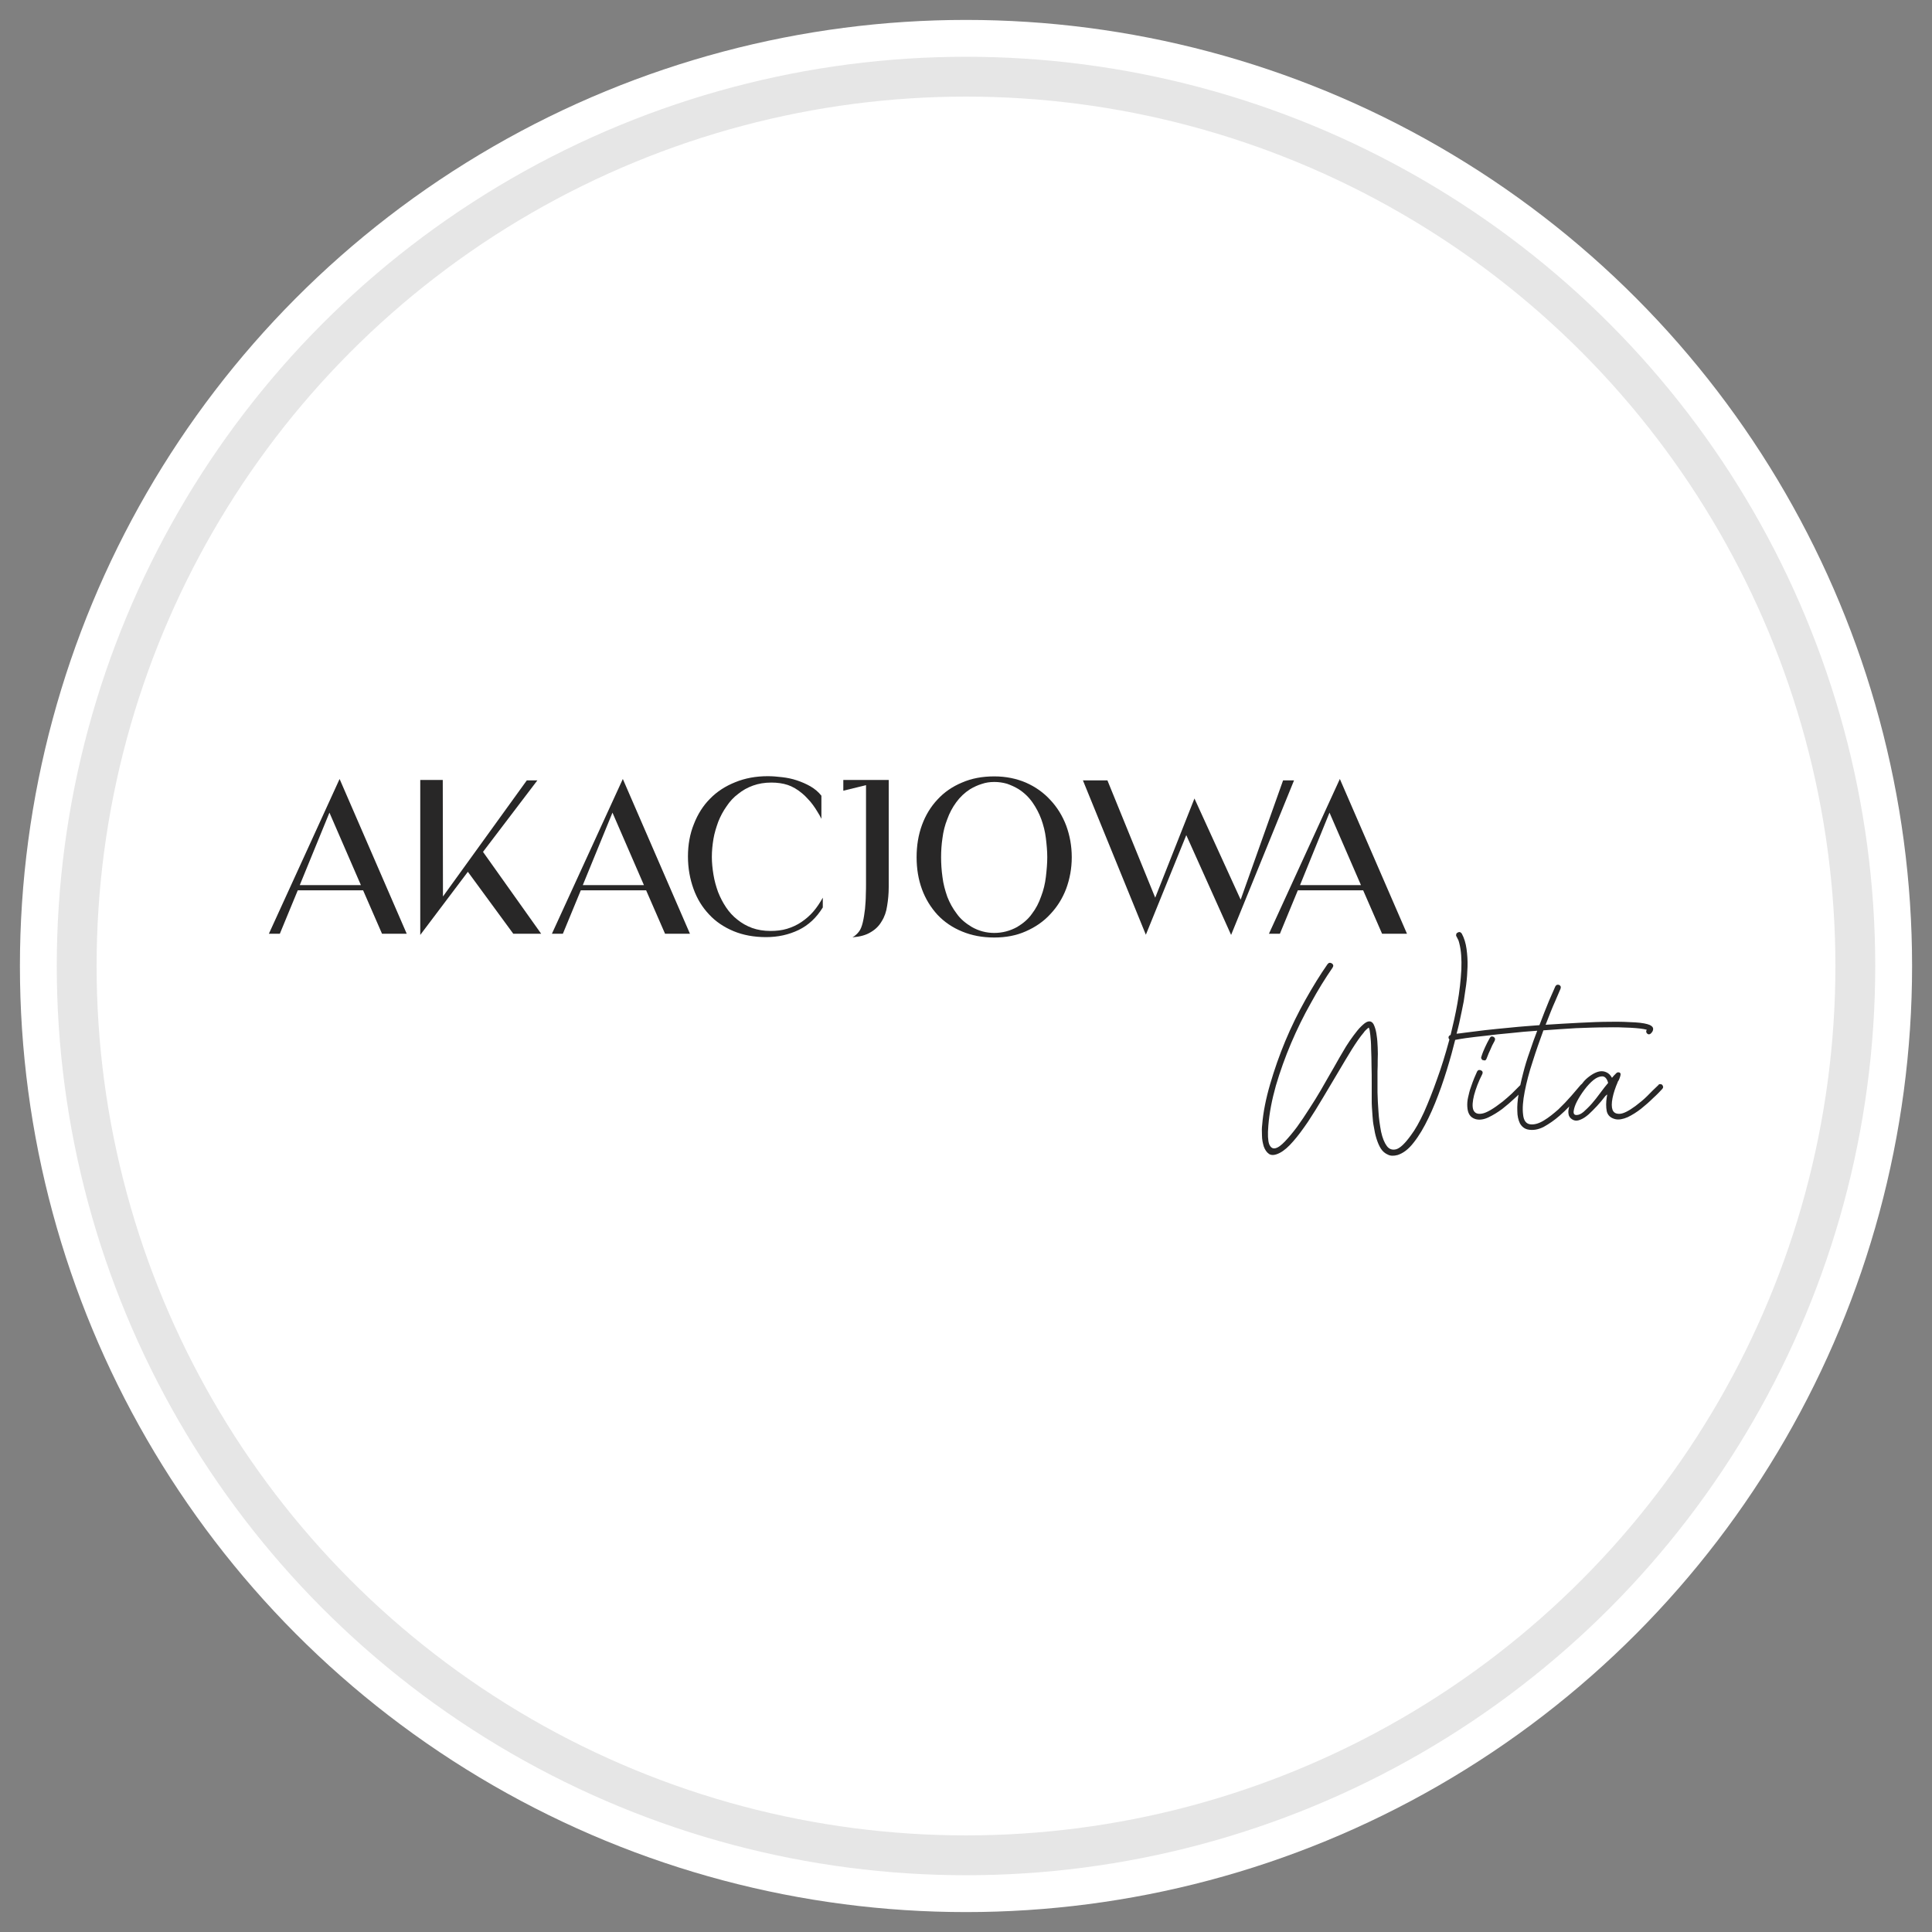 <?xml version="1.0" encoding="UTF-8"?>
<!DOCTYPE svg PUBLIC "-//W3C//DTD SVG 1.1//EN" "http://www.w3.org/Graphics/SVG/1.1/DTD/svg11.dtd">
<!-- Creator: CorelDRAW 2018 (64-Bit) -->
<svg xmlns="http://www.w3.org/2000/svg" xml:space="preserve" width="97px" height="97px" version="1.1" style="shape-rendering:geometricPrecision; text-rendering:geometricPrecision; image-rendering:optimizeQuality; fill-rule:evenodd; clip-rule:evenodd"
viewBox="0 0 97 97"
 xmlns:xlink="http://www.w3.org/1999/xlink">
 <rect x="0" y="0" width="97" height="97" fill="#808080" stroke="none"/>
 <defs>
  <style type="text/css">
   <![CDATA[
    .str0 {stroke:#E6E6E6;stroke-width:2;stroke-linecap:round;stroke-linejoin:round;stroke-miterlimit:22.926}
    .fil0 {fill:none}
    .fil1 {fill:white}
    .fil2 {fill:#282727;fill-rule:nonzero}
   ]]>
  </style>
 </defs>
 <g id="tabliczka_x0020_biała">
  <rect class="fil0" width="97" height="97"/>
  <circle class="fil1" cx="48.5" cy="48.5" r="47.5"/>
  <circle class="fil1 str0" cx="48.5" cy="48.5" r="44.65"/>
 </g>
 <g id="Akacjowa_x0020_Wita">
  <g id="_2502498665504">
   <path class="fil2" d="M15.05 44.44l3.07 0 -1.58 -3.64 -1.49 3.64zm2 -5.33l3.37 7.77 -1.24 0 -0.95 -2.18 -3.28 0 -0.9 2.18 -0.55 0 3.55 -7.77z"/>
   <polygon class="fil2" points="23.49,43.77 21.1,46.94 21.1,39.16 22.23,39.16 22.24,45.01 26.45,39.18 26.98,39.18 24.25,42.77 27.17,46.88 25.77,46.88 "/>
   <path class="fil2" d="M29.26 44.44l3.07 0 -1.58 -3.64 -1.49 3.64zm2.01 -5.33l3.37 7.77 -1.25 0 -0.95 -2.18 -3.28 0 -0.9 2.18 -0.55 0 3.56 -7.77z"/>
   <path class="fil2" d="M34.54 43c0,-0.59 0.1,-1.14 0.3,-1.63 0.19,-0.49 0.46,-0.92 0.81,-1.27 0.35,-0.36 0.77,-0.63 1.27,-0.83 0.49,-0.2 1.03,-0.3 1.63,-0.3 0.23,0 0.47,0.02 0.72,0.05 0.26,0.03 0.5,0.08 0.74,0.16 0.24,0.08 0.47,0.18 0.68,0.3 0.22,0.13 0.4,0.28 0.55,0.47l0 1.16c-0.05,-0.11 -0.12,-0.23 -0.19,-0.34 -0.07,-0.12 -0.15,-0.24 -0.23,-0.35 -0.08,-0.11 -0.17,-0.22 -0.27,-0.32 -0.09,-0.1 -0.18,-0.19 -0.28,-0.27 -0.24,-0.2 -0.48,-0.34 -0.72,-0.42 -0.24,-0.08 -0.52,-0.12 -0.82,-0.12 -0.34,0 -0.64,0.05 -0.92,0.15 -0.28,0.1 -0.53,0.24 -0.75,0.42 -0.23,0.17 -0.42,0.38 -0.58,0.62 -0.17,0.24 -0.31,0.5 -0.42,0.78 -0.1,0.28 -0.19,0.56 -0.24,0.86 -0.05,0.3 -0.08,0.6 -0.08,0.9 0,0.29 0.03,0.59 0.08,0.89 0.05,0.31 0.13,0.59 0.23,0.87 0.11,0.28 0.24,0.53 0.4,0.77 0.16,0.24 0.35,0.45 0.57,0.62 0.22,0.18 0.47,0.32 0.74,0.42 0.28,0.1 0.59,0.15 0.92,0.15 0.3,0 0.58,-0.03 0.84,-0.11 0.26,-0.08 0.5,-0.19 0.72,-0.34 0.22,-0.15 0.42,-0.32 0.6,-0.53 0.18,-0.21 0.33,-0.44 0.47,-0.69l0 0.49c-0.32,0.52 -0.72,0.89 -1.21,1.13 -0.5,0.24 -1.04,0.36 -1.64,0.36 -0.6,0 -1.15,-0.1 -1.63,-0.3 -0.48,-0.2 -0.9,-0.48 -1.23,-0.84 -0.34,-0.36 -0.6,-0.78 -0.78,-1.28 -0.18,-0.5 -0.28,-1.04 -0.28,-1.63z"/>
   <path class="fil2" d="M42.34 39.16l2.28 0 0 5.38c0,0.33 -0.03,0.64 -0.08,0.94 -0.04,0.29 -0.13,0.55 -0.27,0.77 -0.13,0.23 -0.31,0.41 -0.55,0.55 -0.24,0.15 -0.54,0.23 -0.92,0.26 0.07,-0.04 0.13,-0.08 0.18,-0.13 0.05,-0.04 0.1,-0.1 0.14,-0.15 0.09,-0.11 0.15,-0.27 0.2,-0.48 0.05,-0.21 0.08,-0.43 0.11,-0.67 0.02,-0.24 0.04,-0.47 0.04,-0.7 0.01,-0.23 0.01,-0.41 0.01,-0.55l0 -4.96 -1.14 0.28 0 -0.54z"/>
   <path class="fil2" d="M48.79 46.54c0.35,0.2 0.73,0.3 1.13,0.3 0.4,0 0.79,-0.1 1.15,-0.3 0.3,-0.18 0.55,-0.39 0.74,-0.66 0.2,-0.26 0.35,-0.55 0.46,-0.87 0.12,-0.31 0.2,-0.64 0.24,-0.98 0.04,-0.34 0.07,-0.67 0.07,-0.99 0,-0.31 -0.03,-0.63 -0.07,-0.96 -0.04,-0.33 -0.12,-0.64 -0.23,-0.95 -0.11,-0.3 -0.26,-0.58 -0.44,-0.84 -0.19,-0.27 -0.42,-0.49 -0.7,-0.67 -0.18,-0.11 -0.38,-0.2 -0.58,-0.27 -0.21,-0.06 -0.42,-0.09 -0.64,-0.09 -0.22,0 -0.43,0.03 -0.63,0.1 -0.2,0.06 -0.39,0.15 -0.58,0.26 -0.28,0.18 -0.51,0.4 -0.7,0.66 -0.19,0.26 -0.34,0.54 -0.45,0.85 -0.12,0.3 -0.2,0.62 -0.24,0.94 -0.05,0.33 -0.07,0.65 -0.07,0.97 0,0.32 0.02,0.65 0.07,1 0.04,0.34 0.13,0.66 0.24,0.98 0.12,0.31 0.28,0.6 0.48,0.86 0.19,0.27 0.45,0.48 0.75,0.66zm1.13 -7.56c0.58,0 1.11,0.11 1.58,0.31 0.48,0.21 0.89,0.5 1.23,0.87 0.34,0.36 0.61,0.79 0.8,1.29 0.18,0.49 0.28,1.02 0.28,1.59 0,0.56 -0.1,1.09 -0.28,1.58 -0.19,0.5 -0.46,0.92 -0.8,1.28 -0.34,0.37 -0.75,0.65 -1.23,0.86 -0.47,0.21 -1,0.31 -1.58,0.31 -0.59,0 -1.13,-0.1 -1.61,-0.3 -0.49,-0.2 -0.9,-0.48 -1.24,-0.84 -0.33,-0.36 -0.6,-0.79 -0.78,-1.28 -0.18,-0.49 -0.27,-1.03 -0.27,-1.61 0,-0.59 0.09,-1.13 0.27,-1.62 0.18,-0.49 0.44,-0.92 0.78,-1.28 0.34,-0.37 0.75,-0.65 1.23,-0.85 0.48,-0.21 1.02,-0.31 1.62,-0.31z"/>
   <polygon class="fil2" points="59.56,41.93 57.53,46.93 54.37,39.18 55.6,39.18 58,45.07 59.97,40.09 62.29,45.17 64.42,39.18 64.97,39.18 61.81,46.94 "/>
   <path class="fil2" d="M65.27 44.44l3.06 0 -1.58 -3.64 -1.48 3.64zm2 -5.33l3.37 7.77 -1.25 0 -0.95 -2.18 -3.28 0 -0.9 2.18 -0.55 0 3.56 -7.77z"/>
   <path class="fil2" d="M80.74 54.37c-0.06,-0.22 -0.16,-0.33 -0.3,-0.33 -0.13,0 -0.28,0.06 -0.43,0.18 -0.15,0.12 -0.3,0.28 -0.46,0.49 -0.15,0.2 -0.27,0.39 -0.37,0.58 -0.1,0.19 -0.15,0.35 -0.17,0.49 -0.02,0.15 0.04,0.21 0.16,0.2 0.09,0 0.21,-0.05 0.34,-0.16 0.13,-0.12 0.27,-0.25 0.41,-0.41 0.14,-0.16 0.28,-0.34 0.42,-0.53 0.14,-0.19 0.27,-0.36 0.4,-0.51zm2.72 0.3c-0.11,0.12 -0.26,0.28 -0.46,0.46 -0.19,0.19 -0.4,0.37 -0.61,0.54 -0.22,0.17 -0.44,0.31 -0.67,0.42 -0.23,0.1 -0.44,0.14 -0.62,0.1 -0.24,-0.06 -0.38,-0.19 -0.43,-0.4 -0.04,-0.21 -0.04,-0.44 0,-0.7 0.02,-0.08 0.02,-0.12 0.02,-0.13 -0.01,-0.01 -0.04,0.02 -0.1,0.08 -0.13,0.17 -0.27,0.34 -0.41,0.49 -0.15,0.16 -0.29,0.3 -0.42,0.42 -0.14,0.12 -0.27,0.21 -0.4,0.26 -0.13,0.06 -0.25,0.07 -0.35,0.03 -0.12,-0.05 -0.2,-0.13 -0.24,-0.23 -0.03,-0.1 -0.04,-0.21 -0.01,-0.34 0,-0.04 0.02,-0.08 0.03,-0.12 -0.15,0.16 -0.31,0.31 -0.48,0.46 -0.26,0.23 -0.54,0.42 -0.81,0.57 -0.28,0.14 -0.54,0.18 -0.79,0.13 -0.18,-0.04 -0.31,-0.15 -0.4,-0.31 -0.08,-0.17 -0.13,-0.37 -0.13,-0.63 -0.01,-0.23 0.01,-0.51 0.06,-0.81 -0.06,0.06 -0.11,0.11 -0.18,0.17 -0.2,0.19 -0.41,0.37 -0.64,0.55 -0.23,0.17 -0.46,0.31 -0.69,0.42 -0.23,0.11 -0.45,0.14 -0.64,0.09 -0.14,-0.04 -0.25,-0.12 -0.31,-0.22 -0.07,-0.11 -0.1,-0.24 -0.11,-0.4 -0.01,-0.15 0,-0.31 0.04,-0.48 0.04,-0.18 0.08,-0.35 0.14,-0.51 0.06,-0.17 0.11,-0.32 0.17,-0.46 0.06,-0.14 0.11,-0.25 0.14,-0.32 0.04,-0.08 0.11,-0.1 0.2,-0.06 0.08,0.04 0.1,0.11 0.06,0.19 -0.19,0.37 -0.32,0.72 -0.41,1.05 -0.08,0.32 -0.1,0.57 -0.04,0.74 0.07,0.17 0.21,0.23 0.44,0.19 0.23,-0.04 0.57,-0.24 1.03,-0.6 0.17,-0.14 0.32,-0.27 0.46,-0.4 0.14,-0.14 0.28,-0.28 0.43,-0.43 0.04,-0.2 0.09,-0.39 0.14,-0.59 0.09,-0.36 0.2,-0.72 0.33,-1.08 0.12,-0.37 0.25,-0.72 0.38,-1.06 -0.46,0.03 -0.91,0.07 -1.35,0.12 -0.44,0.04 -0.84,0.08 -1.22,0.13 -0.38,0.04 -0.72,0.08 -1.01,0.12 -0.21,0.03 -0.39,0.06 -0.54,0.09 -0.06,0.22 -0.12,0.45 -0.18,0.69 -0.15,0.54 -0.32,1.1 -0.52,1.67 -0.2,0.56 -0.41,1.09 -0.64,1.56 -0.23,0.48 -0.47,0.89 -0.74,1.23 -0.26,0.34 -0.53,0.54 -0.81,0.63 -0.19,0.05 -0.36,0.05 -0.49,-0.02 -0.14,-0.06 -0.26,-0.16 -0.35,-0.3 -0.09,-0.14 -0.16,-0.31 -0.22,-0.5 -0.06,-0.19 -0.1,-0.38 -0.13,-0.58 -0.04,-0.19 -0.06,-0.38 -0.07,-0.56 -0.01,-0.18 -0.02,-0.33 -0.03,-0.44 -0.01,-0.1 -0.01,-0.26 -0.01,-0.47l0 -0.74c0,-0.27 0,-0.56 -0.01,-0.87 0,-0.3 -0.01,-0.59 -0.02,-0.85 0,-0.27 -0.02,-0.5 -0.04,-0.69 -0.02,-0.19 -0.04,-0.32 -0.08,-0.38 -0.04,0.03 -0.09,0.07 -0.14,0.12 -0.05,0.05 -0.09,0.09 -0.11,0.13 -0.18,0.21 -0.38,0.5 -0.6,0.85 -0.22,0.36 -0.45,0.74 -0.69,1.15 -0.24,0.41 -0.49,0.83 -0.75,1.26 -0.26,0.44 -0.51,0.84 -0.76,1.22 -0.26,0.38 -0.5,0.71 -0.74,0.98 -0.24,0.28 -0.46,0.47 -0.67,0.58 -0.23,0.12 -0.41,0.14 -0.54,0.06 -0.12,-0.08 -0.21,-0.21 -0.27,-0.38 -0.05,-0.17 -0.09,-0.35 -0.09,-0.56 -0.01,-0.21 -0.01,-0.38 0.01,-0.52 0.05,-0.64 0.19,-1.33 0.4,-2.05 0.21,-0.72 0.46,-1.44 0.76,-2.16 0.3,-0.72 0.64,-1.41 1.01,-2.07 0.37,-0.66 0.74,-1.26 1.11,-1.79 0.06,-0.08 0.13,-0.09 0.22,-0.04 0.08,0.06 0.09,0.13 0.03,0.22 -0.36,0.52 -0.72,1.1 -1.08,1.76 -0.37,0.65 -0.7,1.33 -1,2.03 -0.3,0.71 -0.55,1.41 -0.76,2.12 -0.2,0.71 -0.33,1.38 -0.38,2.01 -0.04,0.45 -0.02,0.76 0.04,0.93 0.07,0.17 0.17,0.24 0.31,0.21 0.14,-0.03 0.3,-0.15 0.49,-0.35 0.19,-0.2 0.39,-0.44 0.6,-0.72 0.21,-0.29 0.41,-0.59 0.62,-0.92 0.21,-0.32 0.4,-0.63 0.57,-0.92 0.17,-0.29 0.31,-0.54 0.43,-0.75 0.12,-0.2 0.19,-0.33 0.22,-0.38 0.03,-0.06 0.09,-0.16 0.17,-0.3 0.08,-0.15 0.18,-0.31 0.29,-0.5 0.1,-0.18 0.22,-0.37 0.35,-0.56 0.13,-0.19 0.26,-0.36 0.38,-0.51 0.12,-0.15 0.25,-0.27 0.36,-0.36 0.12,-0.09 0.22,-0.12 0.31,-0.09 0.08,0.03 0.14,0.1 0.19,0.24 0.05,0.13 0.09,0.29 0.11,0.47 0.03,0.18 0.04,0.38 0.05,0.59 0.01,0.22 0.01,0.43 0,0.64 0,0.2 0,0.39 -0.01,0.55 0,0.17 0,0.29 0,0.38 0,0.15 0,0.38 0,0.68 0.01,0.31 0.02,0.64 0.05,0.99 0.02,0.34 0.07,0.67 0.13,0.99 0.07,0.32 0.17,0.56 0.29,0.72 0.12,0.16 0.28,0.21 0.47,0.16 0.2,-0.06 0.44,-0.29 0.73,-0.69 0.22,-0.29 0.44,-0.68 0.67,-1.18 0.22,-0.5 0.44,-1.05 0.65,-1.65 0.22,-0.6 0.41,-1.22 0.59,-1.88 0.01,-0.04 0.02,-0.07 0.03,-0.11 -0.02,-0.02 -0.03,-0.04 -0.04,-0.07 -0.02,-0.07 0.02,-0.13 0.1,-0.16 0.13,-0.53 0.25,-1.06 0.34,-1.57 0.11,-0.61 0.17,-1.18 0.2,-1.71 0.02,-0.52 -0.01,-0.96 -0.1,-1.31 -0.02,-0.09 -0.04,-0.14 -0.05,-0.17 -0.02,-0.03 -0.04,-0.08 -0.08,-0.16 -0.03,-0.04 -0.04,-0.07 -0.03,-0.11 0,-0.04 0.02,-0.08 0.06,-0.1 0.09,-0.06 0.16,-0.04 0.22,0.04 0.12,0.22 0.2,0.48 0.24,0.77 0.04,0.29 0.06,0.59 0.05,0.9 -0.01,0.31 -0.03,0.61 -0.07,0.91 -0.04,0.29 -0.08,0.57 -0.12,0.82 -0.05,0.27 -0.13,0.64 -0.23,1.11 -0.04,0.17 -0.08,0.34 -0.13,0.52 0.12,-0.01 0.25,-0.03 0.4,-0.05 0.3,-0.04 0.65,-0.08 1.04,-0.13 0.4,-0.04 0.82,-0.09 1.29,-0.13 0.46,-0.05 0.94,-0.08 1.43,-0.12 0.17,-0.46 0.34,-0.87 0.48,-1.22 0.15,-0.35 0.26,-0.59 0.32,-0.73 0.04,-0.07 0.1,-0.1 0.19,-0.07 0.08,0.04 0.1,0.1 0.07,0.19 -0.04,0.1 -0.13,0.31 -0.27,0.63 -0.15,0.33 -0.3,0.72 -0.48,1.18 0.58,-0.04 1.15,-0.07 1.71,-0.1 0.56,-0.03 1.08,-0.05 1.56,-0.05 0.47,-0.01 0.88,0.01 1.23,0.03 0.34,0.02 0.59,0.07 0.73,0.13 0.12,0.06 0.17,0.12 0.17,0.2 0,0.08 -0.04,0.16 -0.13,0.24 -0.07,0.05 -0.14,0.04 -0.19,-0.03 -0.04,-0.05 -0.04,-0.11 0,-0.17 -0.18,-0.05 -0.45,-0.08 -0.8,-0.1 -0.36,-0.02 -0.78,-0.03 -1.24,-0.02 -0.47,0 -0.97,0.02 -1.51,0.04 -0.54,0.03 -1.08,0.07 -1.64,0.11 -0.18,0.5 -0.37,1.02 -0.54,1.57 -0.18,0.54 -0.31,1.05 -0.4,1.51 -0.09,0.46 -0.12,0.85 -0.08,1.15 0.03,0.31 0.16,0.47 0.38,0.49 0.2,0.02 0.43,-0.05 0.67,-0.2 0.25,-0.15 0.48,-0.34 0.72,-0.55 0.23,-0.22 0.45,-0.45 0.65,-0.68 0.2,-0.23 0.36,-0.42 0.48,-0.56 0.02,-0.01 0.03,-0.03 0.05,-0.04 0.05,-0.06 0.09,-0.11 0.12,-0.15 0.12,-0.13 0.25,-0.23 0.39,-0.32 0.13,-0.08 0.26,-0.14 0.39,-0.16 0.12,-0.02 0.24,0 0.34,0.05 0.11,0.05 0.2,0.14 0.27,0.27 0.01,0 0.02,-0.02 0.05,-0.05 0.02,-0.03 0.05,-0.06 0.08,-0.09 0.03,-0.03 0.06,-0.06 0.09,-0.09 0.03,-0.03 0.05,-0.04 0.07,-0.04 0.08,-0.01 0.12,0.01 0.14,0.06 0.01,0.05 0,0.1 -0.02,0.16 -0.02,0.06 -0.04,0.12 -0.07,0.18 -0.04,0.05 -0.05,0.08 -0.05,0.09 -0.12,0.28 -0.21,0.55 -0.26,0.8 -0.05,0.26 -0.05,0.45 0,0.59 0.06,0.15 0.18,0.21 0.37,0.2 0.18,-0.01 0.44,-0.14 0.78,-0.39 0.21,-0.16 0.41,-0.32 0.59,-0.5 0.18,-0.19 0.37,-0.37 0.56,-0.55 0.02,-0.04 0.05,-0.05 0.09,-0.05 0.04,0 0.07,0.01 0.1,0.03 0.06,0.07 0.07,0.14 0.01,0.21zm-9.07 -1.5c-0.03,-0.03 -0.03,-0.06 -0.02,-0.1 0.06,-0.2 0.13,-0.36 0.19,-0.49 0.06,-0.14 0.14,-0.29 0.24,-0.47 0.04,-0.08 0.11,-0.09 0.19,-0.05 0.08,0.05 0.09,0.12 0.05,0.2 -0.09,0.16 -0.16,0.3 -0.21,0.43 -0.06,0.12 -0.12,0.27 -0.19,0.45 -0.03,0.09 -0.08,0.12 -0.16,0.09 -0.04,0 -0.08,-0.02 -0.09,-0.06z"/>
  </g>
 </g>
</svg>
